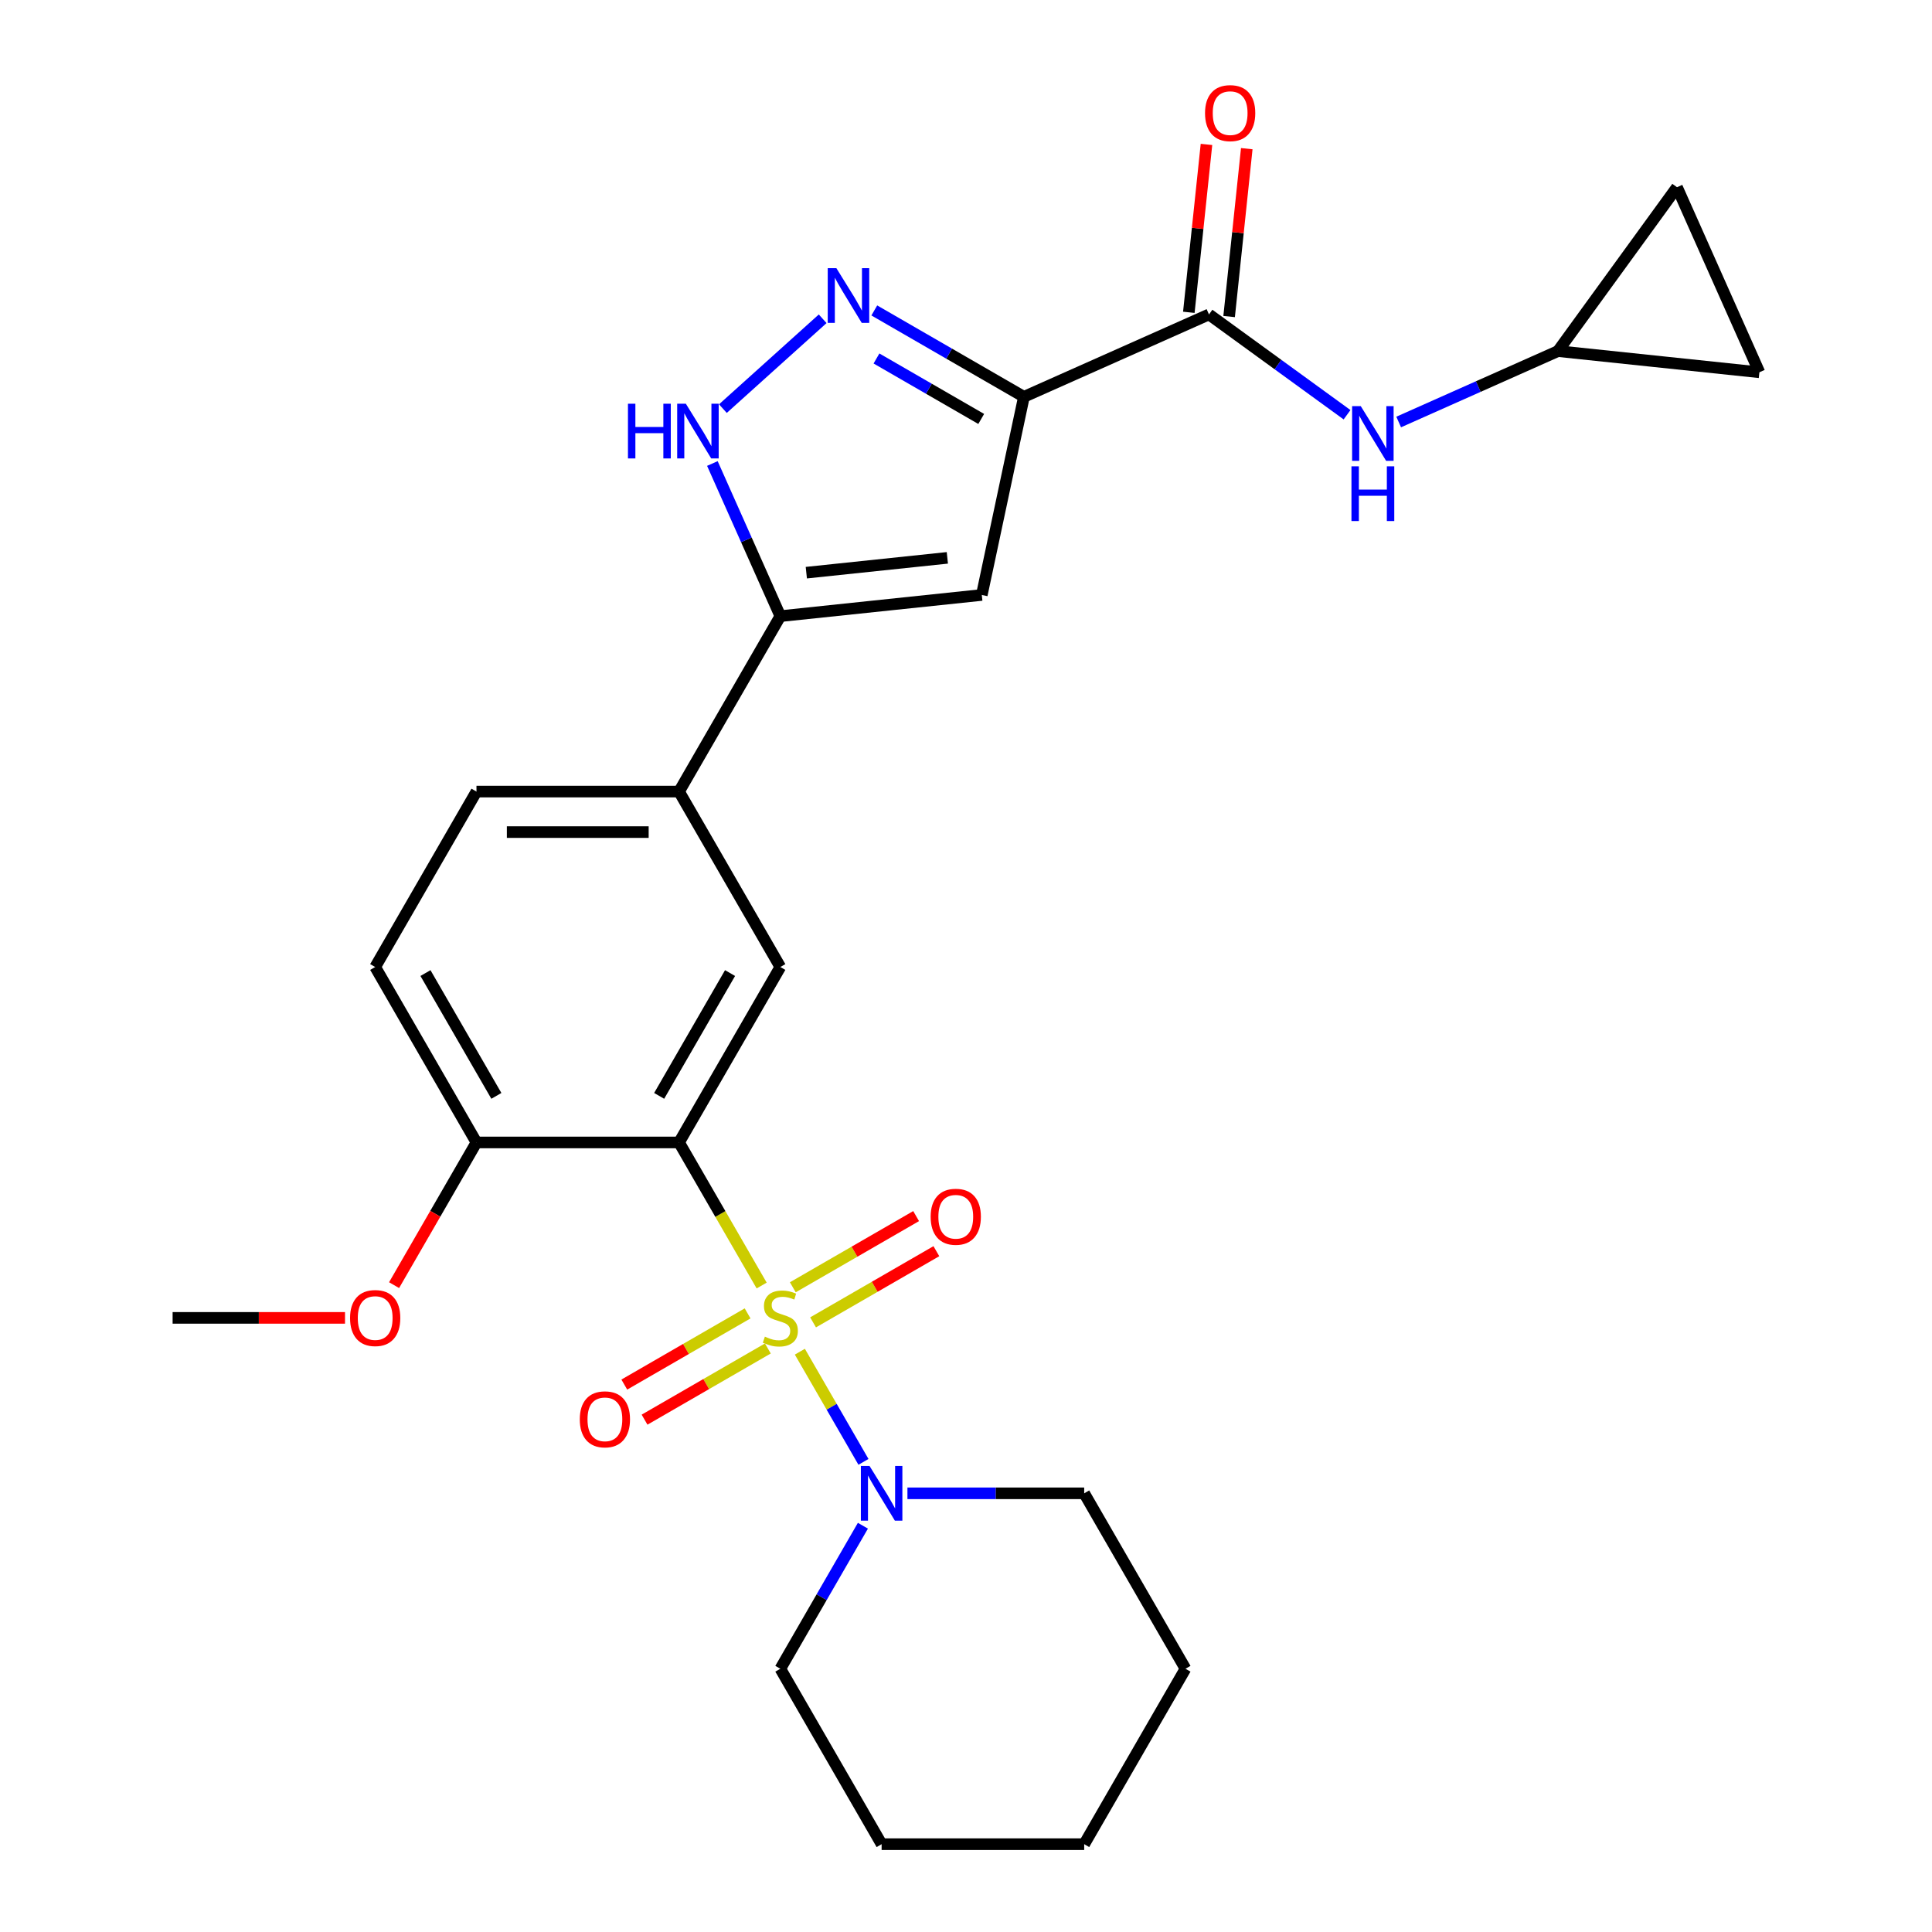 <?xml version='1.0' encoding='iso-8859-1'?>
<svg version='1.1' baseProfile='full'
              xmlns='http://www.w3.org/2000/svg'
                      xmlns:rdkit='http://www.rdkit.org/xml'
                      xmlns:xlink='http://www.w3.org/1999/xlink'
                  xml:space='preserve'
width='1000px' height='1000px' viewBox='0 0 1000 1000'>
<!-- END OF HEADER -->
<rect style='opacity:1.0;fill:#FFFFFF;stroke:none' width='1000' height='1000' x='0' y='0'> </rect>
<path class='bond-0' d='M 394.234,665.391 L 372.854,628.36' style='fill:none;fill-rule:evenodd;stroke:#CCCC00;stroke-width:6px;stroke-linecap:butt;stroke-linejoin:miter;stroke-opacity:1' />
<path class='bond-0' d='M 372.854,628.36 L 351.474,591.328' style='fill:none;fill-rule:evenodd;stroke:#000000;stroke-width:6px;stroke-linecap:butt;stroke-linejoin:miter;stroke-opacity:1' />
<path class='bond-6' d='M 414.004,699.634 L 430.467,728.147' style='fill:none;fill-rule:evenodd;stroke:#CCCC00;stroke-width:6px;stroke-linecap:butt;stroke-linejoin:miter;stroke-opacity:1' />
<path class='bond-6' d='M 430.467,728.147 L 446.929,756.661' style='fill:none;fill-rule:evenodd;stroke:#0000FF;stroke-width:6px;stroke-linecap:butt;stroke-linejoin:miter;stroke-opacity:1' />
<path class='bond-11' d='M 420.844,684.457 L 452.754,666.034' style='fill:none;fill-rule:evenodd;stroke:#CCCC00;stroke-width:6px;stroke-linecap:butt;stroke-linejoin:miter;stroke-opacity:1' />
<path class='bond-11' d='M 452.754,666.034 L 484.663,647.611' style='fill:none;fill-rule:evenodd;stroke:#FF0000;stroke-width:6px;stroke-linecap:butt;stroke-linejoin:miter;stroke-opacity:1' />
<path class='bond-11' d='M 410.359,666.296 L 442.268,647.873' style='fill:none;fill-rule:evenodd;stroke:#CCCC00;stroke-width:6px;stroke-linecap:butt;stroke-linejoin:miter;stroke-opacity:1' />
<path class='bond-11' d='M 442.268,647.873 L 474.178,629.45' style='fill:none;fill-rule:evenodd;stroke:#FF0000;stroke-width:6px;stroke-linecap:butt;stroke-linejoin:miter;stroke-opacity:1' />
<path class='bond-12' d='M 386.956,679.808 L 355.046,698.231' style='fill:none;fill-rule:evenodd;stroke:#CCCC00;stroke-width:6px;stroke-linecap:butt;stroke-linejoin:miter;stroke-opacity:1' />
<path class='bond-12' d='M 355.046,698.231 L 323.137,716.654' style='fill:none;fill-rule:evenodd;stroke:#FF0000;stroke-width:6px;stroke-linecap:butt;stroke-linejoin:miter;stroke-opacity:1' />
<path class='bond-12' d='M 397.441,697.969 L 365.532,716.392' style='fill:none;fill-rule:evenodd;stroke:#CCCC00;stroke-width:6px;stroke-linecap:butt;stroke-linejoin:miter;stroke-opacity:1' />
<path class='bond-12' d='M 365.532,716.392 L 333.622,734.815' style='fill:none;fill-rule:evenodd;stroke:#FF0000;stroke-width:6px;stroke-linecap:butt;stroke-linejoin:miter;stroke-opacity:1' />
<path class='bond-8' d='M 351.474,591.328 L 403.9,500.524' style='fill:none;fill-rule:evenodd;stroke:#000000;stroke-width:6px;stroke-linecap:butt;stroke-linejoin:miter;stroke-opacity:1' />
<path class='bond-8' d='M 341.177,567.222 L 377.875,503.659' style='fill:none;fill-rule:evenodd;stroke:#000000;stroke-width:6px;stroke-linecap:butt;stroke-linejoin:miter;stroke-opacity:1' />
<path class='bond-14' d='M 351.474,591.328 L 246.622,591.328' style='fill:none;fill-rule:evenodd;stroke:#000000;stroke-width:6px;stroke-linecap:butt;stroke-linejoin:miter;stroke-opacity:1' />
<path class='bond-1' d='M 529.977,205.395 L 508.177,307.955' style='fill:none;fill-rule:evenodd;stroke:#000000;stroke-width:6px;stroke-linecap:butt;stroke-linejoin:miter;stroke-opacity:1' />
<path class='bond-7' d='M 529.977,205.395 L 625.764,162.748' style='fill:none;fill-rule:evenodd;stroke:#000000;stroke-width:6px;stroke-linecap:butt;stroke-linejoin:miter;stroke-opacity:1' />
<path class='bond-29' d='M 529.977,205.395 L 491.256,183.039' style='fill:none;fill-rule:evenodd;stroke:#000000;stroke-width:6px;stroke-linecap:butt;stroke-linejoin:miter;stroke-opacity:1' />
<path class='bond-29' d='M 491.256,183.039 L 452.534,160.683' style='fill:none;fill-rule:evenodd;stroke:#0000FF;stroke-width:6px;stroke-linecap:butt;stroke-linejoin:miter;stroke-opacity:1' />
<path class='bond-29' d='M 507.876,216.849 L 480.771,201.2' style='fill:none;fill-rule:evenodd;stroke:#000000;stroke-width:6px;stroke-linecap:butt;stroke-linejoin:miter;stroke-opacity:1' />
<path class='bond-29' d='M 480.771,201.2 L 453.666,185.55' style='fill:none;fill-rule:evenodd;stroke:#0000FF;stroke-width:6px;stroke-linecap:butt;stroke-linejoin:miter;stroke-opacity:1' />
<path class='bond-2' d='M 425.812,164.999 L 374.165,211.502' style='fill:none;fill-rule:evenodd;stroke:#0000FF;stroke-width:6px;stroke-linecap:butt;stroke-linejoin:miter;stroke-opacity:1' />
<path class='bond-3' d='M 508.177,307.955 L 403.9,318.915' style='fill:none;fill-rule:evenodd;stroke:#000000;stroke-width:6px;stroke-linecap:butt;stroke-linejoin:miter;stroke-opacity:1' />
<path class='bond-3' d='M 490.344,288.744 L 417.35,296.416' style='fill:none;fill-rule:evenodd;stroke:#000000;stroke-width:6px;stroke-linecap:butt;stroke-linejoin:miter;stroke-opacity:1' />
<path class='bond-4' d='M 403.9,318.915 L 351.474,409.719' style='fill:none;fill-rule:evenodd;stroke:#000000;stroke-width:6px;stroke-linecap:butt;stroke-linejoin:miter;stroke-opacity:1' />
<path class='bond-5' d='M 403.9,318.915 L 386.312,279.412' style='fill:none;fill-rule:evenodd;stroke:#000000;stroke-width:6px;stroke-linecap:butt;stroke-linejoin:miter;stroke-opacity:1' />
<path class='bond-5' d='M 386.312,279.412 L 368.724,239.91' style='fill:none;fill-rule:evenodd;stroke:#0000FF;stroke-width:6px;stroke-linecap:butt;stroke-linejoin:miter;stroke-opacity:1' />
<path class='bond-21' d='M 446.637,789.718 L 425.269,826.73' style='fill:none;fill-rule:evenodd;stroke:#0000FF;stroke-width:6px;stroke-linecap:butt;stroke-linejoin:miter;stroke-opacity:1' />
<path class='bond-21' d='M 425.269,826.73 L 403.9,863.741' style='fill:none;fill-rule:evenodd;stroke:#000000;stroke-width:6px;stroke-linecap:butt;stroke-linejoin:miter;stroke-opacity:1' />
<path class='bond-22' d='M 469.687,772.937 L 515.432,772.937' style='fill:none;fill-rule:evenodd;stroke:#0000FF;stroke-width:6px;stroke-linecap:butt;stroke-linejoin:miter;stroke-opacity:1' />
<path class='bond-22' d='M 515.432,772.937 L 561.178,772.937' style='fill:none;fill-rule:evenodd;stroke:#000000;stroke-width:6px;stroke-linecap:butt;stroke-linejoin:miter;stroke-opacity:1' />
<path class='bond-10' d='M 625.764,162.748 L 661.497,188.709' style='fill:none;fill-rule:evenodd;stroke:#000000;stroke-width:6px;stroke-linecap:butt;stroke-linejoin:miter;stroke-opacity:1' />
<path class='bond-10' d='M 661.497,188.709 L 697.23,214.67' style='fill:none;fill-rule:evenodd;stroke:#0000FF;stroke-width:6px;stroke-linecap:butt;stroke-linejoin:miter;stroke-opacity:1' />
<path class='bond-17' d='M 636.192,163.844 L 640.759,120.395' style='fill:none;fill-rule:evenodd;stroke:#000000;stroke-width:6px;stroke-linecap:butt;stroke-linejoin:miter;stroke-opacity:1' />
<path class='bond-17' d='M 640.759,120.395 L 645.325,76.947' style='fill:none;fill-rule:evenodd;stroke:#FF0000;stroke-width:6px;stroke-linecap:butt;stroke-linejoin:miter;stroke-opacity:1' />
<path class='bond-17' d='M 615.336,161.652 L 619.903,118.203' style='fill:none;fill-rule:evenodd;stroke:#000000;stroke-width:6px;stroke-linecap:butt;stroke-linejoin:miter;stroke-opacity:1' />
<path class='bond-17' d='M 619.903,118.203 L 624.47,74.755' style='fill:none;fill-rule:evenodd;stroke:#FF0000;stroke-width:6px;stroke-linecap:butt;stroke-linejoin:miter;stroke-opacity:1' />
<path class='bond-9' d='M 403.9,500.524 L 351.474,409.719' style='fill:none;fill-rule:evenodd;stroke:#000000;stroke-width:6px;stroke-linecap:butt;stroke-linejoin:miter;stroke-opacity:1' />
<path class='bond-28' d='M 351.474,409.719 L 246.622,409.719' style='fill:none;fill-rule:evenodd;stroke:#000000;stroke-width:6px;stroke-linecap:butt;stroke-linejoin:miter;stroke-opacity:1' />
<path class='bond-28' d='M 335.746,430.69 L 262.35,430.69' style='fill:none;fill-rule:evenodd;stroke:#000000;stroke-width:6px;stroke-linecap:butt;stroke-linejoin:miter;stroke-opacity:1' />
<path class='bond-13' d='M 723.952,218.429 L 765.165,200.08' style='fill:none;fill-rule:evenodd;stroke:#0000FF;stroke-width:6px;stroke-linecap:butt;stroke-linejoin:miter;stroke-opacity:1' />
<path class='bond-13' d='M 765.165,200.08 L 806.378,181.731' style='fill:none;fill-rule:evenodd;stroke:#000000;stroke-width:6px;stroke-linecap:butt;stroke-linejoin:miter;stroke-opacity:1' />
<path class='bond-15' d='M 806.378,181.731 L 868.008,96.904' style='fill:none;fill-rule:evenodd;stroke:#000000;stroke-width:6px;stroke-linecap:butt;stroke-linejoin:miter;stroke-opacity:1' />
<path class='bond-16' d='M 806.378,181.731 L 910.655,192.691' style='fill:none;fill-rule:evenodd;stroke:#000000;stroke-width:6px;stroke-linecap:butt;stroke-linejoin:miter;stroke-opacity:1' />
<path class='bond-19' d='M 246.622,591.328 L 194.196,500.524' style='fill:none;fill-rule:evenodd;stroke:#000000;stroke-width:6px;stroke-linecap:butt;stroke-linejoin:miter;stroke-opacity:1' />
<path class='bond-19' d='M 256.919,567.222 L 220.221,503.659' style='fill:none;fill-rule:evenodd;stroke:#000000;stroke-width:6px;stroke-linecap:butt;stroke-linejoin:miter;stroke-opacity:1' />
<path class='bond-20' d='M 246.622,591.328 L 225.3,628.26' style='fill:none;fill-rule:evenodd;stroke:#000000;stroke-width:6px;stroke-linecap:butt;stroke-linejoin:miter;stroke-opacity:1' />
<path class='bond-20' d='M 225.3,628.26 L 203.977,665.191' style='fill:none;fill-rule:evenodd;stroke:#FF0000;stroke-width:6px;stroke-linecap:butt;stroke-linejoin:miter;stroke-opacity:1' />
<path class='bond-30' d='M 868.008,96.904 L 910.655,192.691' style='fill:none;fill-rule:evenodd;stroke:#000000;stroke-width:6px;stroke-linecap:butt;stroke-linejoin:miter;stroke-opacity:1' />
<path class='bond-18' d='M 246.622,409.719 L 194.196,500.524' style='fill:none;fill-rule:evenodd;stroke:#000000;stroke-width:6px;stroke-linecap:butt;stroke-linejoin:miter;stroke-opacity:1' />
<path class='bond-23' d='M 178.575,682.132 L 133.96,682.132' style='fill:none;fill-rule:evenodd;stroke:#FF0000;stroke-width:6px;stroke-linecap:butt;stroke-linejoin:miter;stroke-opacity:1' />
<path class='bond-23' d='M 133.96,682.132 L 89.345,682.132' style='fill:none;fill-rule:evenodd;stroke:#000000;stroke-width:6px;stroke-linecap:butt;stroke-linejoin:miter;stroke-opacity:1' />
<path class='bond-25' d='M 403.9,863.741 L 456.326,954.545' style='fill:none;fill-rule:evenodd;stroke:#000000;stroke-width:6px;stroke-linecap:butt;stroke-linejoin:miter;stroke-opacity:1' />
<path class='bond-24' d='M 561.178,772.937 L 613.604,863.741' style='fill:none;fill-rule:evenodd;stroke:#000000;stroke-width:6px;stroke-linecap:butt;stroke-linejoin:miter;stroke-opacity:1' />
<path class='bond-26' d='M 613.604,863.741 L 561.178,954.545' style='fill:none;fill-rule:evenodd;stroke:#000000;stroke-width:6px;stroke-linecap:butt;stroke-linejoin:miter;stroke-opacity:1' />
<path class='bond-27' d='M 456.326,954.545 L 561.178,954.545' style='fill:none;fill-rule:evenodd;stroke:#000000;stroke-width:6px;stroke-linecap:butt;stroke-linejoin:miter;stroke-opacity:1' />
<path  class='atom-0' d='M 395.9 691.852
Q 396.22 691.972, 397.54 692.532
Q 398.86 693.092, 400.3 693.452
Q 401.78 693.772, 403.22 693.772
Q 405.9 693.772, 407.46 692.492
Q 409.02 691.172, 409.02 688.892
Q 409.02 687.332, 408.22 686.372
Q 407.46 685.412, 406.26 684.892
Q 405.06 684.372, 403.06 683.772
Q 400.54 683.012, 399.02 682.292
Q 397.54 681.572, 396.46 680.052
Q 395.42 678.532, 395.42 675.972
Q 395.42 672.412, 397.82 670.212
Q 400.26 668.012, 405.06 668.012
Q 408.34 668.012, 412.06 669.572
L 411.14 672.652
Q 407.74 671.252, 405.18 671.252
Q 402.42 671.252, 400.9 672.412
Q 399.38 673.532, 399.42 675.492
Q 399.42 677.012, 400.18 677.932
Q 400.98 678.852, 402.1 679.372
Q 403.26 679.892, 405.18 680.492
Q 407.74 681.292, 409.26 682.092
Q 410.78 682.892, 411.86 684.532
Q 412.98 686.132, 412.98 688.892
Q 412.98 692.812, 410.34 694.932
Q 407.74 697.012, 403.38 697.012
Q 400.86 697.012, 398.94 696.452
Q 397.06 695.932, 394.82 695.012
L 395.9 691.852
' fill='#CCCC00'/>
<path  class='atom-3' d='M 432.913 138.809
L 442.193 153.809
Q 443.113 155.289, 444.593 157.969
Q 446.073 160.649, 446.153 160.809
L 446.153 138.809
L 449.913 138.809
L 449.913 167.129
L 446.033 167.129
L 436.073 150.729
Q 434.913 148.809, 433.673 146.609
Q 432.473 144.409, 432.113 143.729
L 432.113 167.129
L 428.433 167.129
L 428.433 138.809
L 432.913 138.809
' fill='#0000FF'/>
<path  class='atom-6' d='M 325.033 208.968
L 328.873 208.968
L 328.873 221.008
L 343.353 221.008
L 343.353 208.968
L 347.193 208.968
L 347.193 237.288
L 343.353 237.288
L 343.353 224.208
L 328.873 224.208
L 328.873 237.288
L 325.033 237.288
L 325.033 208.968
' fill='#0000FF'/>
<path  class='atom-6' d='M 354.993 208.968
L 364.273 223.968
Q 365.193 225.448, 366.673 228.128
Q 368.153 230.808, 368.233 230.968
L 368.233 208.968
L 371.993 208.968
L 371.993 237.288
L 368.113 237.288
L 358.153 220.888
Q 356.993 218.968, 355.753 216.768
Q 354.553 214.568, 354.193 213.888
L 354.193 237.288
L 350.513 237.288
L 350.513 208.968
L 354.993 208.968
' fill='#0000FF'/>
<path  class='atom-7' d='M 450.066 758.777
L 459.346 773.777
Q 460.266 775.257, 461.746 777.937
Q 463.226 780.617, 463.306 780.777
L 463.306 758.777
L 467.066 758.777
L 467.066 787.097
L 463.186 787.097
L 453.226 770.697
Q 452.066 768.777, 450.826 766.577
Q 449.626 764.377, 449.266 763.697
L 449.266 787.097
L 445.586 787.097
L 445.586 758.777
L 450.066 758.777
' fill='#0000FF'/>
<path  class='atom-11' d='M 704.331 210.218
L 713.611 225.218
Q 714.531 226.698, 716.011 229.378
Q 717.491 232.058, 717.571 232.218
L 717.571 210.218
L 721.331 210.218
L 721.331 238.538
L 717.451 238.538
L 707.491 222.138
Q 706.331 220.218, 705.091 218.018
Q 703.891 215.818, 703.531 215.138
L 703.531 238.538
L 699.851 238.538
L 699.851 210.218
L 704.331 210.218
' fill='#0000FF'/>
<path  class='atom-11' d='M 699.511 241.37
L 703.351 241.37
L 703.351 253.41
L 717.831 253.41
L 717.831 241.37
L 721.671 241.37
L 721.671 269.69
L 717.831 269.69
L 717.831 256.61
L 703.351 256.61
L 703.351 269.69
L 699.511 269.69
L 699.511 241.37
' fill='#0000FF'/>
<path  class='atom-12' d='M 481.704 629.787
Q 481.704 622.987, 485.064 619.187
Q 488.424 615.387, 494.704 615.387
Q 500.984 615.387, 504.344 619.187
Q 507.704 622.987, 507.704 629.787
Q 507.704 636.667, 504.304 640.587
Q 500.904 644.467, 494.704 644.467
Q 488.464 644.467, 485.064 640.587
Q 481.704 636.707, 481.704 629.787
M 494.704 641.267
Q 499.024 641.267, 501.344 638.387
Q 503.704 635.467, 503.704 629.787
Q 503.704 624.227, 501.344 621.427
Q 499.024 618.587, 494.704 618.587
Q 490.384 618.587, 488.024 621.387
Q 485.704 624.187, 485.704 629.787
Q 485.704 635.507, 488.024 638.387
Q 490.384 641.267, 494.704 641.267
' fill='#FF0000'/>
<path  class='atom-13' d='M 300.096 734.638
Q 300.096 727.838, 303.456 724.038
Q 306.816 720.238, 313.096 720.238
Q 319.376 720.238, 322.736 724.038
Q 326.096 727.838, 326.096 734.638
Q 326.096 741.518, 322.696 745.438
Q 319.296 749.318, 313.096 749.318
Q 306.856 749.318, 303.456 745.438
Q 300.096 741.558, 300.096 734.638
M 313.096 746.118
Q 317.416 746.118, 319.736 743.238
Q 322.096 740.318, 322.096 734.638
Q 322.096 729.078, 319.736 726.278
Q 317.416 723.438, 313.096 723.438
Q 308.776 723.438, 306.416 726.238
Q 304.096 729.038, 304.096 734.638
Q 304.096 740.358, 306.416 743.238
Q 308.776 746.118, 313.096 746.118
' fill='#FF0000'/>
<path  class='atom-18' d='M 623.724 58.55
Q 623.724 51.75, 627.084 47.95
Q 630.444 44.15, 636.724 44.15
Q 643.004 44.15, 646.364 47.95
Q 649.724 51.75, 649.724 58.55
Q 649.724 65.43, 646.324 69.35
Q 642.924 73.23, 636.724 73.23
Q 630.484 73.23, 627.084 69.35
Q 623.724 65.47, 623.724 58.55
M 636.724 70.03
Q 641.044 70.03, 643.364 67.15
Q 645.724 64.23, 645.724 58.55
Q 645.724 52.99, 643.364 50.19
Q 641.044 47.35, 636.724 47.35
Q 632.404 47.35, 630.044 50.15
Q 627.724 52.95, 627.724 58.55
Q 627.724 64.27, 630.044 67.15
Q 632.404 70.03, 636.724 70.03
' fill='#FF0000'/>
<path  class='atom-21' d='M 181.196 682.212
Q 181.196 675.412, 184.556 671.612
Q 187.916 667.812, 194.196 667.812
Q 200.476 667.812, 203.836 671.612
Q 207.196 675.412, 207.196 682.212
Q 207.196 689.092, 203.796 693.012
Q 200.396 696.892, 194.196 696.892
Q 187.956 696.892, 184.556 693.012
Q 181.196 689.132, 181.196 682.212
M 194.196 693.692
Q 198.516 693.692, 200.836 690.812
Q 203.196 687.892, 203.196 682.212
Q 203.196 676.652, 200.836 673.852
Q 198.516 671.012, 194.196 671.012
Q 189.876 671.012, 187.516 673.812
Q 185.196 676.612, 185.196 682.212
Q 185.196 687.932, 187.516 690.812
Q 189.876 693.692, 194.196 693.692
' fill='#FF0000'/>
</svg>
